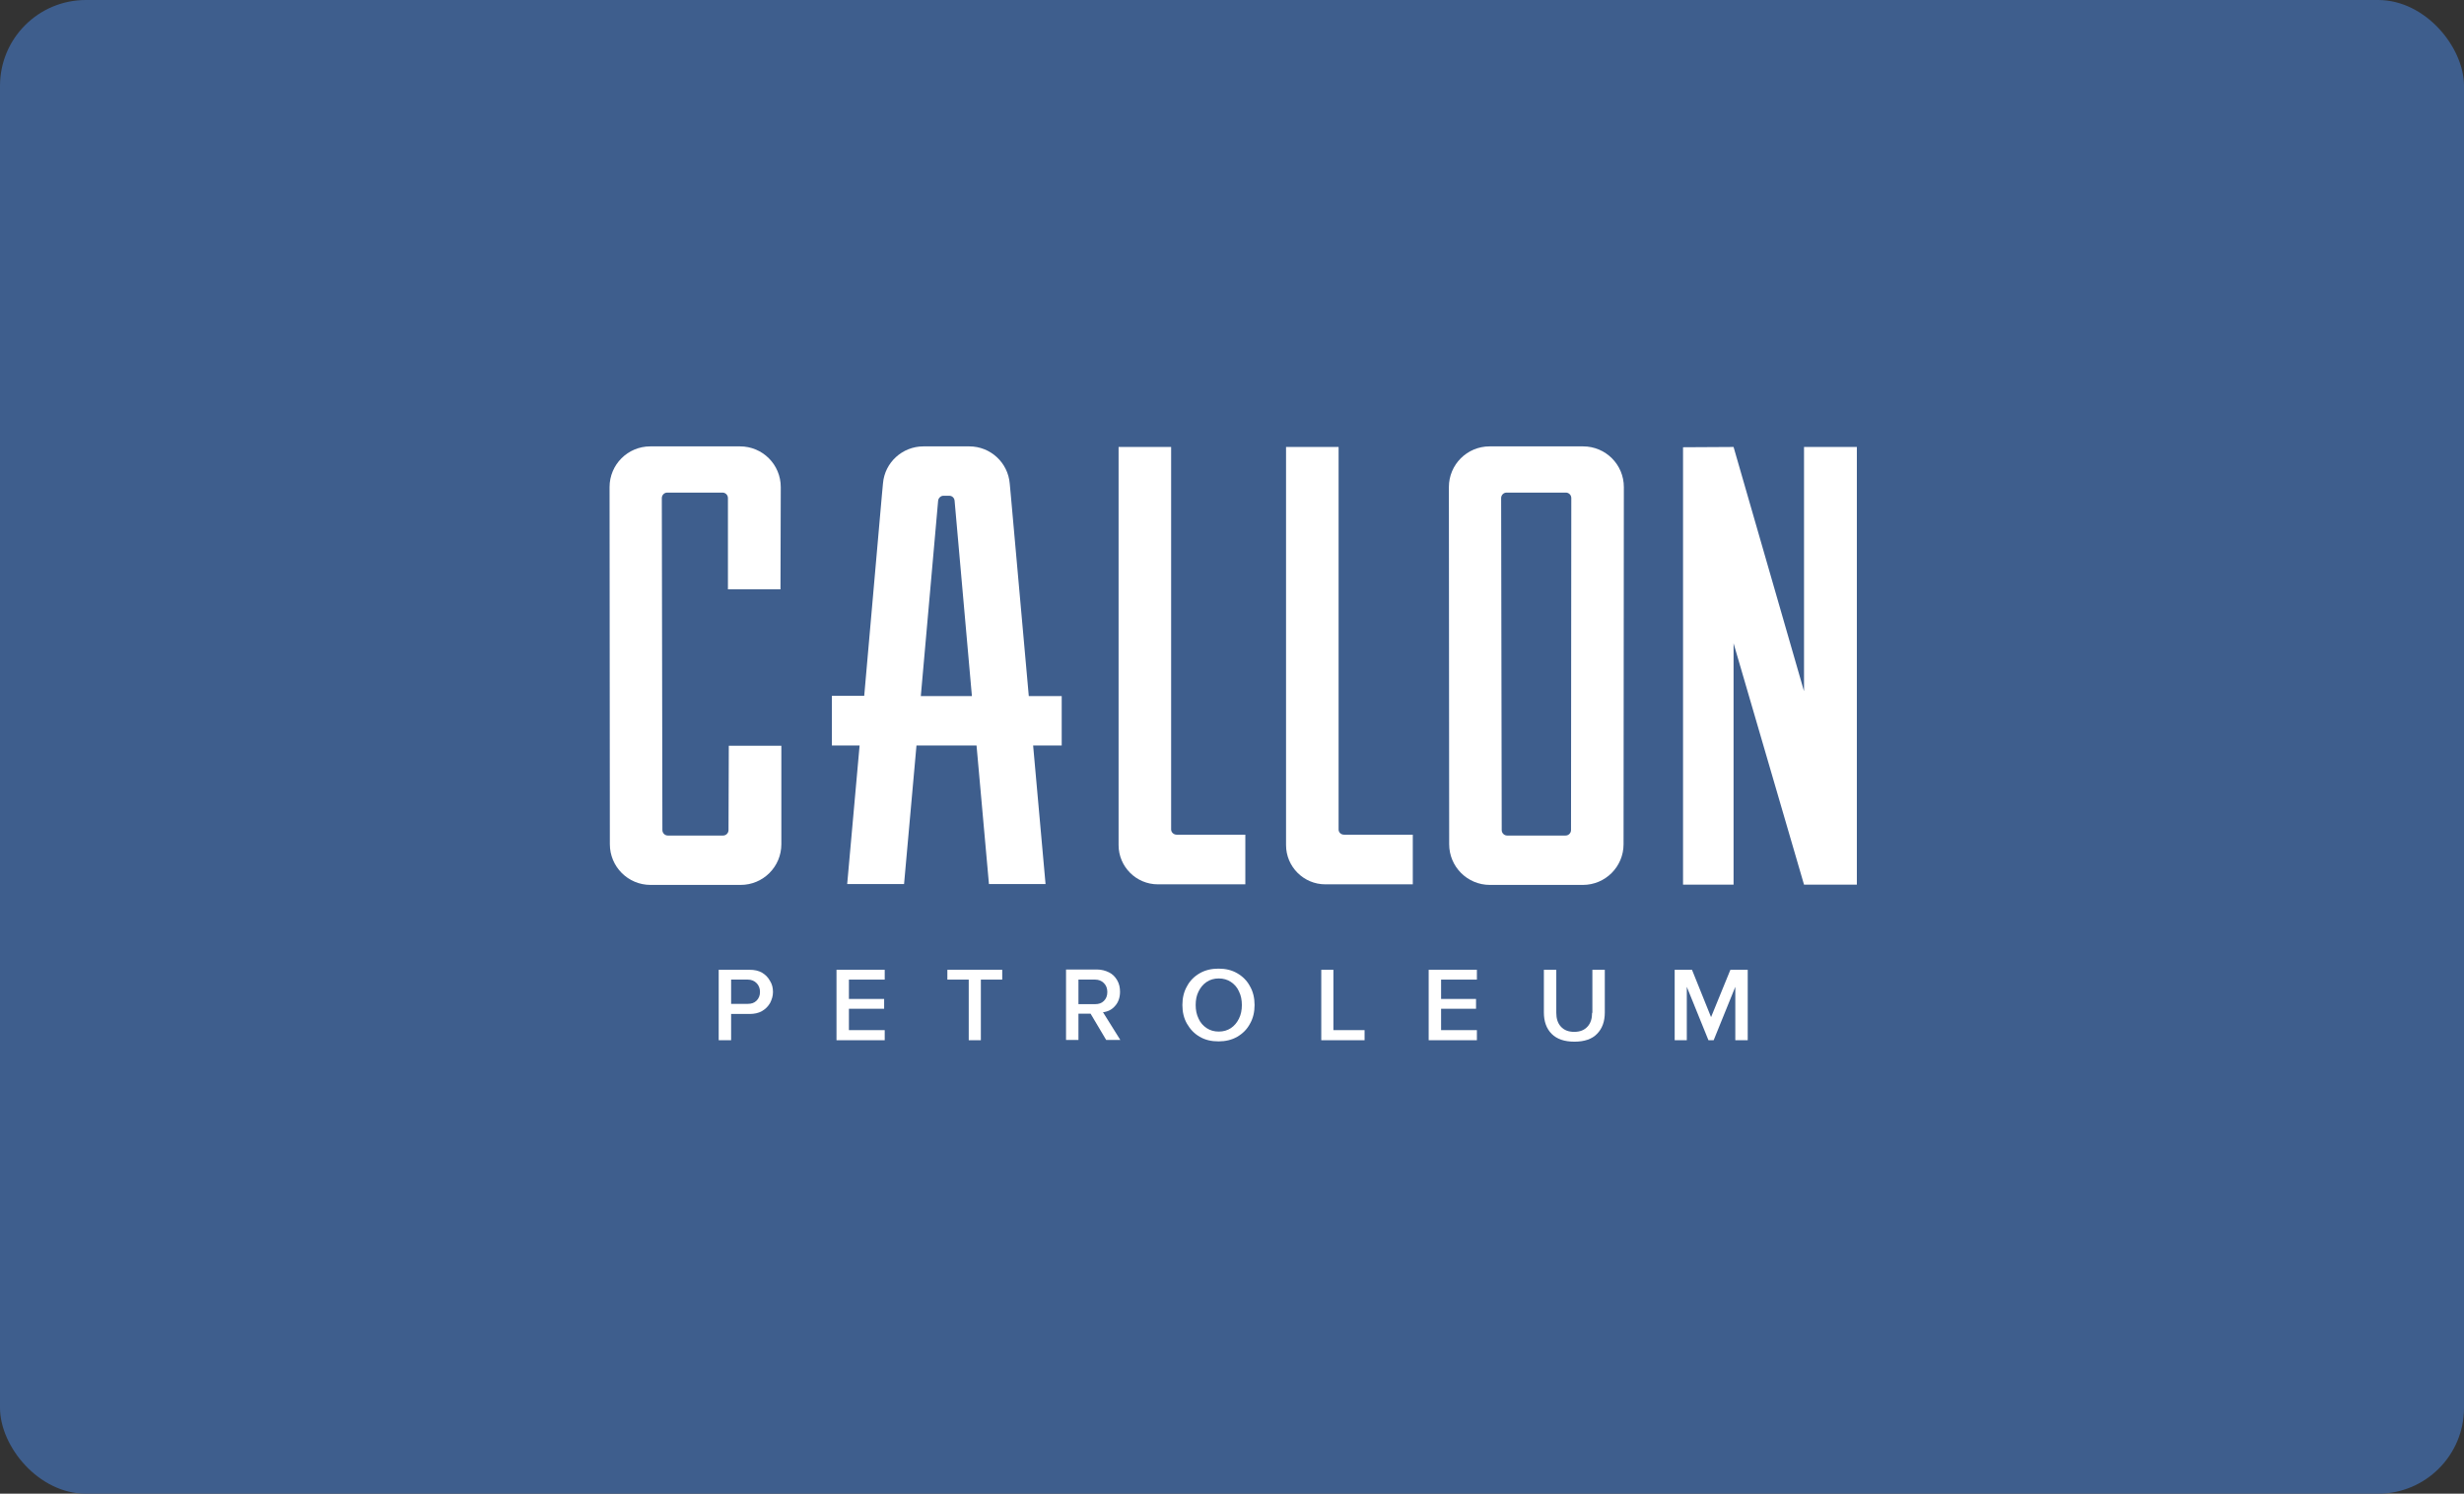 <?xml version="1.0" encoding="UTF-8"?> <svg xmlns="http://www.w3.org/2000/svg" width="287" height="174" viewBox="0 0 287 174" fill="none"><rect x="0" y="0" width="287" height="174" fill="#333333" stroke="none"/><rect width="287" height="174" rx="10" fill="#3E5E8D"></rect><path d="M88.757 113.307C88.353 113.072 87.882 112.971 87.311 112.971H83.712V121.177H85.159V118.117H87.311C87.849 118.117 88.353 118.016 88.757 117.78C89.16 117.545 89.463 117.242 89.698 116.839C89.9 116.435 90.035 116.032 90.035 115.561C90.035 115.09 89.934 114.653 89.698 114.283C89.463 113.846 89.16 113.543 88.757 113.307ZM88.118 116.57C87.849 116.839 87.513 116.94 87.109 116.94H85.159V114.115H87.109C87.513 114.115 87.849 114.249 88.118 114.518C88.387 114.787 88.522 115.124 88.522 115.561C88.522 115.964 88.387 116.301 88.118 116.57Z" fill="white"></path><path d="M97.433 121.177H103.049V120H98.879V117.511H102.982V116.368H98.879V114.115H103.049V112.971H97.433V121.177Z" fill="white"></path><path d="M110.347 114.115H112.836V121.177H114.248V114.115H116.737V112.971H110.347V114.115Z" fill="white"></path><path d="M129.886 117.175C130.256 116.771 130.458 116.2 130.458 115.527C130.458 115.023 130.357 114.585 130.121 114.182C129.886 113.778 129.583 113.476 129.18 113.274C128.776 113.072 128.305 112.938 127.767 112.938H124.169V121.143H125.615V118.083H127.027L128.844 121.143H130.491L128.474 117.915C129.045 117.847 129.516 117.612 129.886 117.175ZM125.615 116.939V114.115H127.566C127.969 114.115 128.305 114.249 128.574 114.518C128.844 114.787 128.978 115.123 128.978 115.561C128.978 115.998 128.844 116.334 128.574 116.603C128.305 116.872 127.969 116.973 127.566 116.973H125.615V116.939Z" fill="white"></path><path d="M144.111 113.375C143.472 113.005 142.766 112.837 141.925 112.837C141.118 112.837 140.378 113.005 139.739 113.375C139.101 113.745 138.596 114.249 138.26 114.888C137.89 115.527 137.722 116.267 137.722 117.074C137.722 117.881 137.89 118.621 138.26 119.26C138.63 119.899 139.101 120.403 139.739 120.773C140.378 121.143 141.085 121.311 141.925 121.311C142.733 121.311 143.472 121.143 144.111 120.773C144.75 120.403 145.255 119.899 145.591 119.26C145.961 118.621 146.129 117.881 146.129 117.074C146.129 116.267 145.961 115.527 145.591 114.888C145.255 114.249 144.75 113.745 144.111 113.375ZM144.313 118.655C144.078 119.125 143.775 119.495 143.372 119.764C142.968 120.033 142.497 120.168 141.959 120.168C141.421 120.168 140.95 120.033 140.547 119.764C140.143 119.495 139.807 119.125 139.605 118.655C139.37 118.184 139.269 117.646 139.269 117.074C139.269 116.469 139.37 115.964 139.605 115.493C139.84 115.023 140.143 114.653 140.547 114.384C140.95 114.115 141.421 113.98 141.959 113.98C142.497 113.98 142.968 114.115 143.372 114.384C143.775 114.653 144.111 115.023 144.313 115.493C144.549 115.964 144.649 116.502 144.649 117.074C144.649 117.646 144.549 118.184 144.313 118.655Z" fill="white"></path><path d="M155.31 112.971H153.898V121.177H158.942V120H155.31V112.971Z" fill="white"></path><path d="M166.408 121.177H172.024V120H167.854V117.511H171.924V116.368H167.854V114.115H172.024V112.971H166.408V121.177Z" fill="white"></path><path d="M185.443 117.982C185.443 118.655 185.275 119.193 184.905 119.596C184.535 120 184.03 120.202 183.358 120.202C182.685 120.202 182.181 120 181.811 119.596C181.441 119.193 181.273 118.655 181.273 117.982V112.971H179.827V117.948C179.827 118.991 180.129 119.832 180.735 120.437C181.34 121.042 182.214 121.345 183.391 121.345C184.535 121.345 185.443 121.042 186.015 120.437C186.62 119.832 186.923 118.991 186.923 117.948V112.971H185.476V117.982H185.443Z" fill="white"></path><path d="M201.552 112.971L199.299 118.486L197.079 112.971H195.062V121.177H196.474V114.955L198.996 121.177H199.602L202.124 114.955V121.177H203.57V112.971H201.552Z" fill="white"></path><path d="M136.41 96.627V52.067H130.29V98.443C130.29 100.965 132.341 103.016 134.863 103.016H145.053V97.232H137.049C136.713 97.232 136.41 96.963 136.41 96.627Z" fill="white"></path><path d="M210.127 52.067V58.76V80.518L201.921 52.067L196.036 52.101V103.05H201.921V74.936L210.127 103.05H216.281V60.811V52.067H210.127Z" fill="white"></path><path d="M84.856 96.694C84.856 97.031 84.587 97.333 84.217 97.333H77.793C77.457 97.333 77.154 97.064 77.154 96.694L77.087 58.02C77.087 57.684 77.356 57.381 77.726 57.381H84.149C84.486 57.381 84.788 57.65 84.788 58.02V68.647H90.909L90.942 56.742C90.942 54.119 88.824 52 86.201 52H75.742C73.119 52 71 54.119 71 56.742L71.034 98.342C71.034 100.965 73.152 103.084 75.775 103.084H86.268C88.891 103.084 91.01 100.965 91.01 98.342V86.874H84.889L84.856 96.694Z" fill="white"></path><path d="M155.916 96.627V52.067H149.795V98.443C149.795 100.965 151.846 103.016 154.369 103.016H164.558V97.232H156.555C156.185 97.232 155.916 96.963 155.916 96.627Z" fill="white"></path><path d="M184.4 52H173.504C170.881 52 168.762 54.119 168.762 56.742L168.796 98.342C168.796 100.965 170.915 103.084 173.538 103.084H184.366C186.99 103.084 189.108 100.965 189.108 98.342L189.142 56.742C189.142 54.119 187.023 52 184.4 52ZM182.988 96.694C182.988 97.031 182.719 97.333 182.349 97.333H175.555C175.219 97.333 174.916 97.064 174.916 96.694L174.849 58.02C174.849 57.684 175.118 57.381 175.488 57.381H182.382C182.719 57.381 183.021 57.65 183.021 58.02L182.988 96.694Z" fill="white"></path><path d="M117.746 57.784L117.612 56.338C117.41 53.883 115.358 52 112.903 52H107.556C105.101 52 103.05 53.883 102.848 56.305L102.713 57.751L100.662 81.056H96.895V86.841H100.124L98.678 102.983H105.303L106.749 86.841H113.744L115.19 102.983H121.782L120.336 86.841H123.665V81.09H119.831L117.746 57.784ZM107.254 81.09L109.271 58.322C109.305 58.02 109.574 57.751 109.877 57.751H110.583C110.886 57.751 111.155 57.986 111.188 58.322L113.206 81.09H107.254Z" fill="white"></path></svg> 